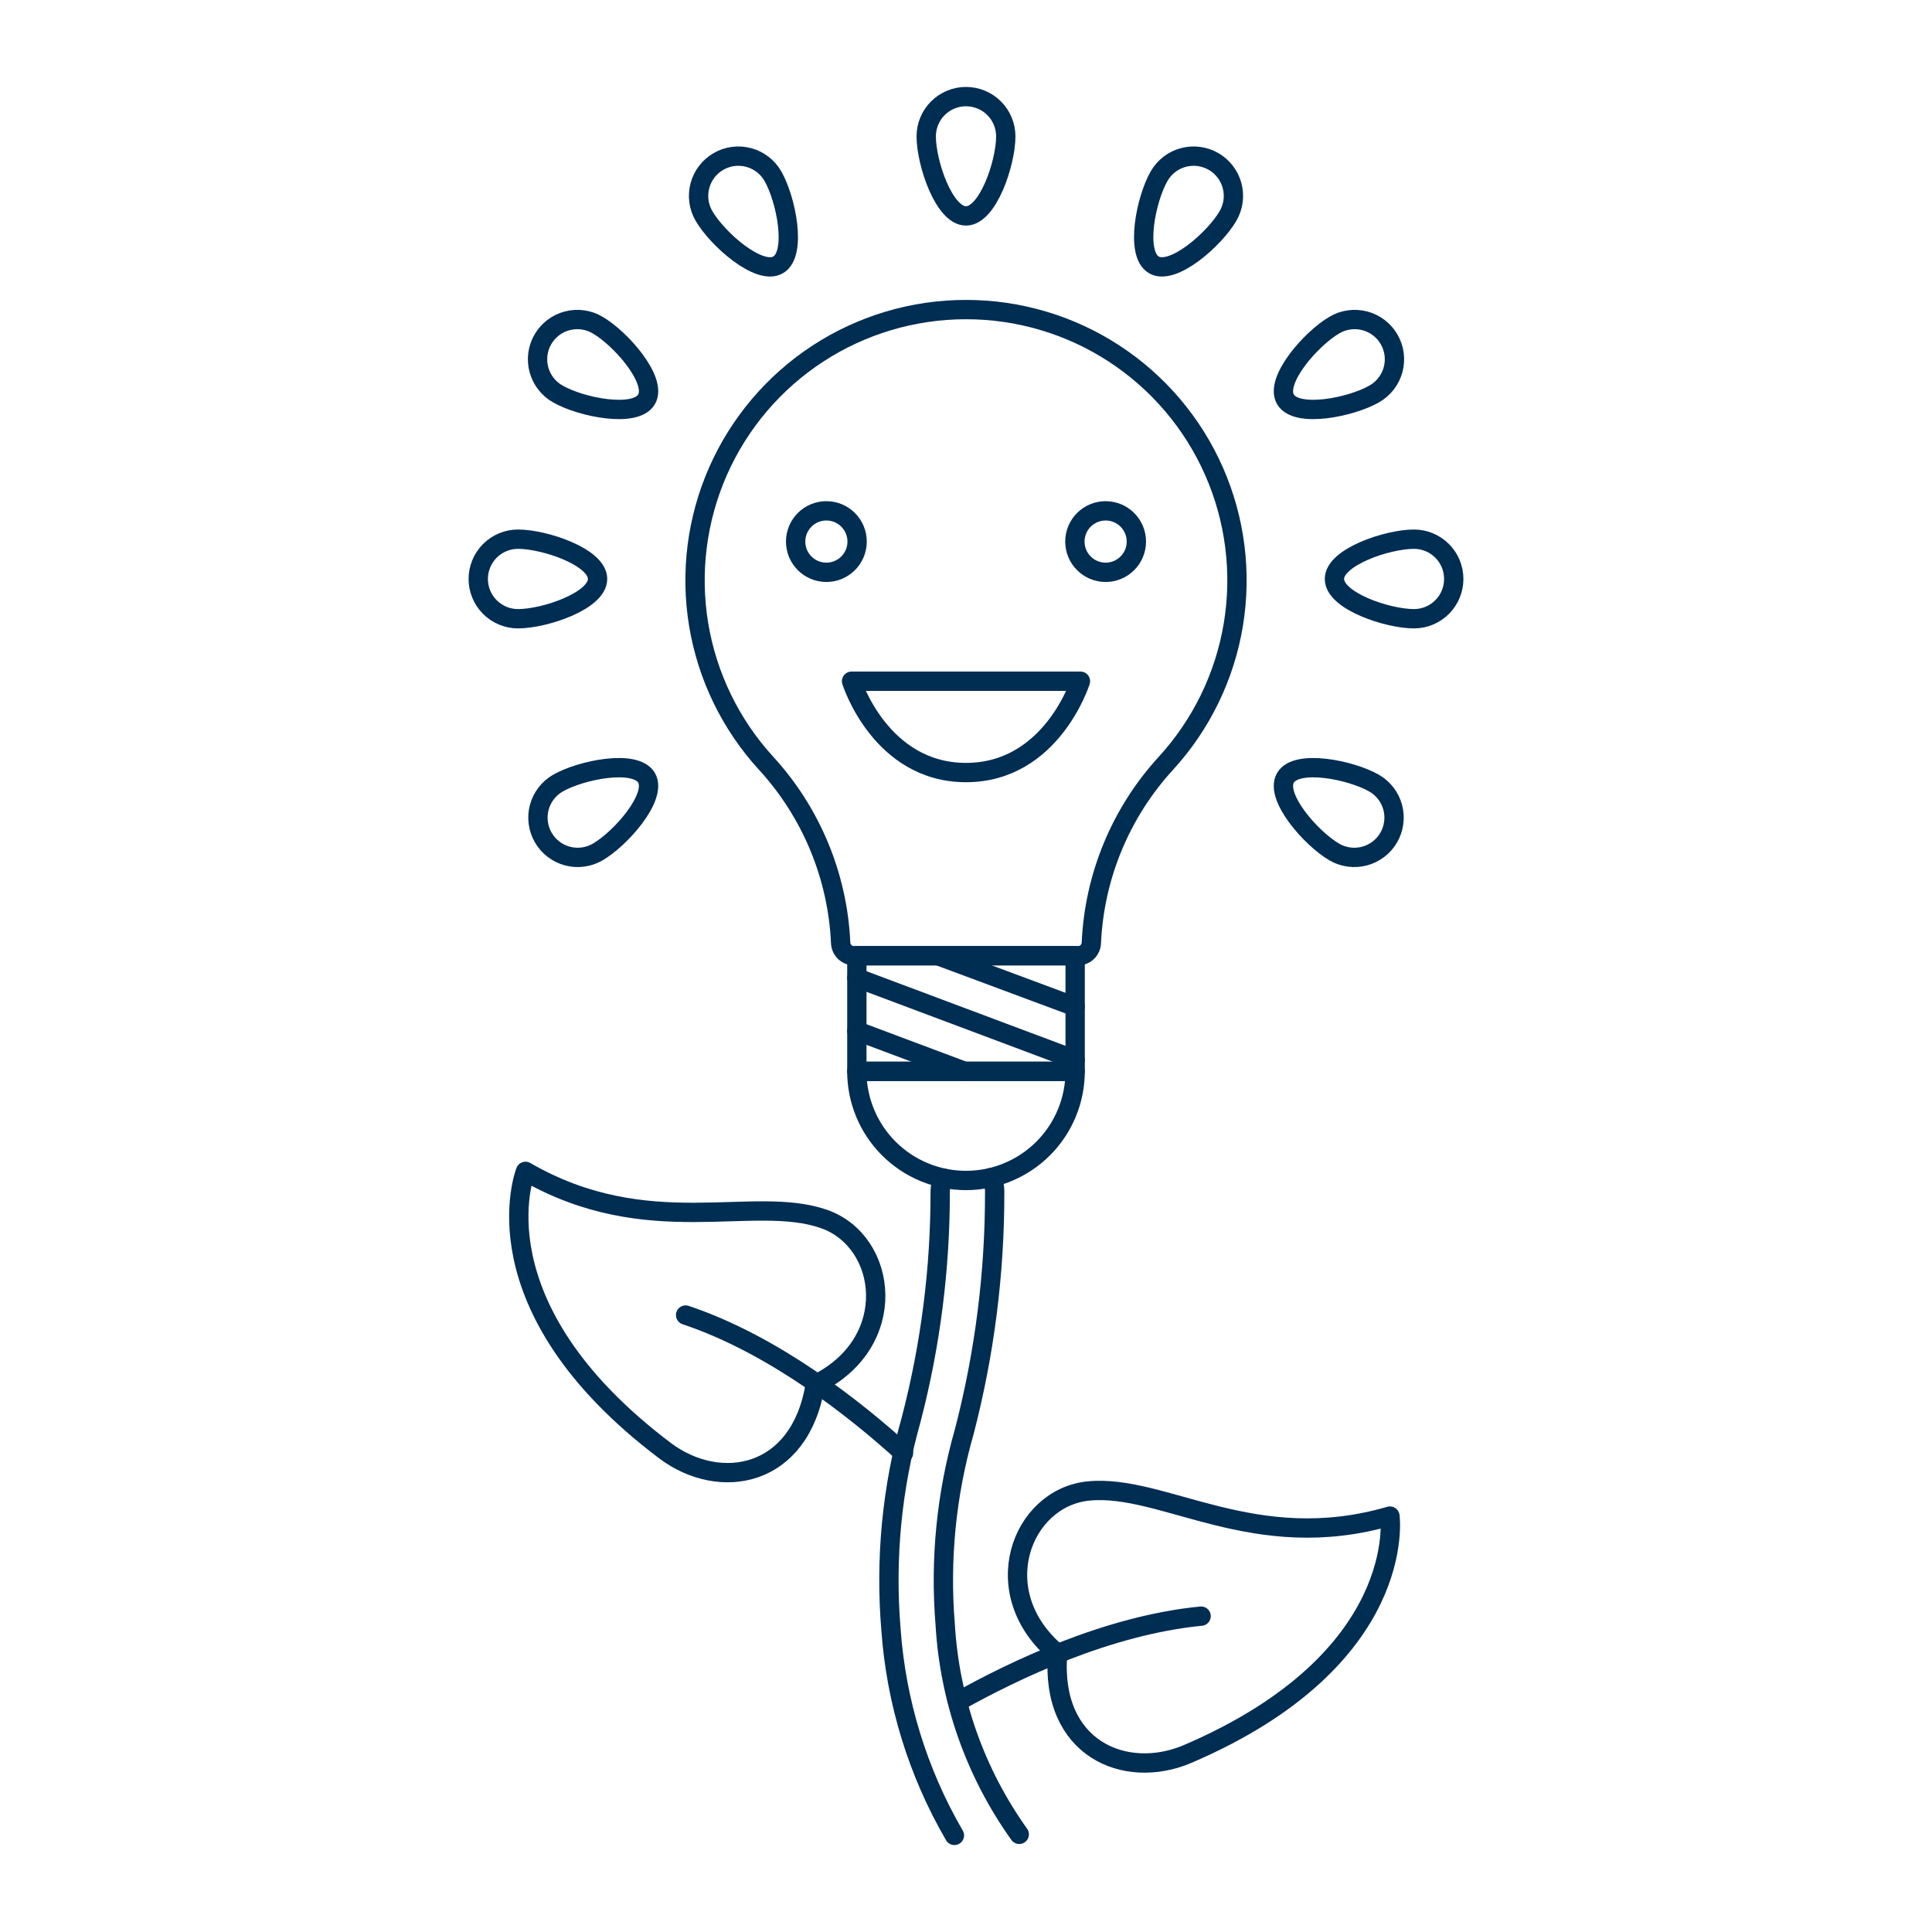 <?xml version="1.0" encoding="UTF-8"?>
<svg xmlns="http://www.w3.org/2000/svg" fill="none" viewBox="0 0 100 100" height="500" width="500">
  <path stroke="#002d52" stroke-linecap="round" stroke-linejoin="round" d="M71.943 78.472C71.943 78.472 72.961 85.872 61.443 90.798C58.221 92.154 54.348 90.498 54.743 85.598C50.959 82.452 52.861 77.514 56.343 77.173C60.232 76.792 64.9 80.521 71.943 78.472Z"></path>
  <path stroke="#002d52" stroke-linecap="round" stroke-linejoin="round" d="M49.4 95C47.506 91.742 46.382 88.094 46.116 84.335C45.811 80.678 46.166 76.997 47.164 73.466C48.167 69.613 48.671 65.647 48.664 61.666C48.663 61.427 48.724 61.192 48.84 60.983"></path>
  <path stroke="#002d52" stroke-linecap="round" stroke-linejoin="round" d="M51.291 60.953C51.418 61.169 51.484 61.415 51.484 61.665C51.495 65.863 50.966 70.045 49.909 74.108C48.981 77.345 48.647 80.724 48.923 84.08C49.15 87.991 50.479 91.758 52.756 94.945"></path>
  <path stroke="#002d52" stroke-linecap="round" stroke-linejoin="round" d="M62.169 83.651C57.358 84.118 52.49 86.444 49.588 88.072"></path>
  <path stroke="#002d52" stroke-linecap="round" stroke-linejoin="round" d="M27.2 60.631C27.2 60.631 24.443 67.576 34.451 75.109C37.256 77.197 41.411 76.517 42.199 71.661C46.625 69.511 45.958 64.261 42.66 63.098C38.976 61.8 33.551 64.3 27.2 60.631Z"></path>
  <path stroke="#002d52" stroke-linecap="round" stroke-linejoin="round" d="M35.488 68.067C40.078 69.603 44.305 72.967 46.767 75.205"></path>
  <path stroke="#002d52" stroke-linecap="round" stroke-linejoin="round" d="M42.773 29.623C43.652 29.623 44.364 28.911 44.364 28.032C44.364 27.153 43.652 26.441 42.773 26.441C41.894 26.441 41.182 27.153 41.182 28.032C41.182 28.911 41.894 29.623 42.773 29.623Z"></path>
  <path stroke="#002d52" stroke-linecap="round" stroke-linejoin="round" d="M57.227 29.623C58.106 29.623 58.818 28.911 58.818 28.032C58.818 27.153 58.106 26.441 57.227 26.441C56.348 26.441 55.636 27.153 55.636 28.032C55.636 28.911 56.348 29.623 57.227 29.623Z"></path>
  <path stroke="#002d52" stroke-linecap="round" stroke-linejoin="round" d="M55.923 35.259C55.923 35.259 54.442 39.987 50 39.987C45.558 39.987 44.077 35.259 44.077 35.259H55.923Z"></path>
  <path stroke="#002d52" stroke-linecap="round" stroke-linejoin="round" d="M52.059 7.059C52.059 8.431 51.137 11.176 50 11.176C48.863 11.176 47.941 8.431 47.941 7.059C47.941 6.513 48.158 5.989 48.544 5.603C48.93 5.217 49.454 5 50 5C50.546 5 51.07 5.217 51.456 5.603C51.842 5.989 52.059 6.513 52.059 7.059V7.059Z"></path>
  <path stroke="#002d52" stroke-linecap="round" stroke-linejoin="round" d="M40 9.109C40.687 10.297 41.261 13.135 40.276 13.709C39.291 14.283 37.121 12.361 36.435 11.172C36.161 10.699 36.087 10.137 36.228 9.609C36.368 9.082 36.713 8.632 37.186 8.358C37.659 8.084 38.221 8.01 38.748 8.151C39.276 8.292 39.726 8.636 40 9.109V9.109Z"></path>
  <path stroke="#002d52" stroke-linecap="round" stroke-linejoin="round" d="M30.931 16.825C32.119 17.512 34.036 19.682 33.467 20.667C32.898 21.652 30.061 21.077 28.872 20.391C28.635 20.258 28.426 20.078 28.259 19.863C28.091 19.649 27.968 19.403 27.896 19.14C27.824 18.878 27.805 18.604 27.84 18.333C27.874 18.063 27.962 17.803 28.099 17.567C28.235 17.331 28.416 17.125 28.633 16.96C28.849 16.794 29.096 16.674 29.36 16.605C29.623 16.536 29.898 16.52 30.168 16.558C30.437 16.595 30.697 16.686 30.931 16.825V16.825Z"></path>
  <path stroke="#002d52" stroke-linecap="round" stroke-linejoin="round" d="M26.813 27.908C28.185 27.908 30.93 28.83 30.93 29.967C30.93 31.104 28.185 32.026 26.813 32.026C26.267 32.026 25.743 31.809 25.357 31.423C24.971 31.037 24.754 30.513 24.754 29.967C24.754 29.421 24.971 28.897 25.357 28.511C25.743 28.125 26.267 27.908 26.813 27.908V27.908Z"></path>
  <path stroke="#002d52" stroke-linecap="round" stroke-linejoin="round" d="M28.872 40.538C30.061 39.851 32.899 39.277 33.467 40.262C34.035 41.247 32.119 43.417 30.931 44.103C30.697 44.238 30.439 44.326 30.171 44.361C29.902 44.396 29.63 44.379 29.369 44.309C29.108 44.239 28.863 44.118 28.649 43.954C28.434 43.789 28.254 43.584 28.119 43.35C27.984 43.116 27.896 42.857 27.861 42.589C27.825 42.321 27.843 42.049 27.913 41.788C27.983 41.527 28.104 41.282 28.268 41.068C28.433 40.853 28.638 40.673 28.872 40.538V40.538Z"></path>
  <path stroke="#002d52" stroke-linecap="round" stroke-linejoin="round" d="M60 9.109C59.313 10.297 58.739 13.135 59.724 13.709C60.709 14.283 62.879 12.361 63.565 11.172C63.7 10.938 63.788 10.679 63.824 10.411C63.86 10.143 63.842 9.871 63.772 9.609C63.703 9.348 63.582 9.103 63.418 8.888C63.253 8.674 63.048 8.493 62.814 8.358C62.58 8.223 62.321 8.135 62.053 8.099C61.785 8.063 61.513 8.081 61.252 8.151C60.99 8.22 60.745 8.341 60.53 8.505C60.316 8.67 60.136 8.875 60 9.109Z"></path>
  <path stroke="#002d52" stroke-linecap="round" stroke-linejoin="round" d="M69.069 16.825C67.881 17.512 65.964 19.682 66.533 20.667C67.102 21.652 69.939 21.077 71.128 20.391C71.365 20.258 71.574 20.078 71.741 19.863C71.909 19.649 72.032 19.403 72.104 19.14C72.176 18.878 72.195 18.604 72.16 18.333C72.126 18.063 72.038 17.803 71.901 17.567C71.765 17.331 71.584 17.125 71.367 16.96C71.151 16.794 70.903 16.674 70.64 16.605C70.377 16.536 70.102 16.52 69.832 16.558C69.563 16.595 69.303 16.686 69.069 16.825V16.825Z"></path>
  <path stroke="#002d52" stroke-linecap="round" stroke-linejoin="round" d="M73.187 27.908C71.815 27.908 69.07 28.83 69.07 29.967C69.07 31.104 71.815 32.026 73.187 32.026C73.733 32.026 74.257 31.809 74.643 31.423C75.029 31.037 75.246 30.513 75.246 29.967C75.246 29.421 75.029 28.897 74.643 28.511C74.257 28.125 73.733 27.908 73.187 27.908V27.908Z"></path>
  <path stroke="#002d52" stroke-linecap="round" stroke-linejoin="round" d="M71.128 40.538C69.939 39.851 67.101 39.277 66.533 40.262C65.965 41.247 67.881 43.417 69.069 44.103C69.303 44.238 69.561 44.326 69.829 44.361C70.097 44.396 70.37 44.379 70.631 44.309C70.892 44.239 71.137 44.118 71.351 43.954C71.566 43.789 71.746 43.584 71.881 43.35C72.016 43.116 72.104 42.857 72.139 42.589C72.175 42.321 72.157 42.049 72.087 41.788C72.017 41.527 71.896 41.282 71.732 41.068C71.567 40.853 71.362 40.673 71.128 40.538V40.538Z"></path>
  <path stroke="#002d52" stroke-linecap="round" stroke-linejoin="round" d="M55.649 55.451C55.649 56.193 55.503 56.928 55.219 57.613C54.935 58.299 54.519 58.922 53.994 59.446C53.469 59.971 52.847 60.387 52.161 60.671C51.476 60.955 50.741 61.101 49.999 61.101C49.257 61.101 48.522 60.955 47.837 60.671C47.151 60.387 46.529 59.971 46.004 59.446C45.479 58.922 45.063 58.299 44.779 57.613C44.495 56.928 44.349 56.193 44.349 55.451H55.649Z"></path>
  <path stroke="#002d52" stroke-linecap="round" stroke-linejoin="round" d="M55.65 49.467H44.351V55.451H55.65V49.467Z"></path>
  <path stroke="#002d52" stroke-linecap="round" stroke-linejoin="round" d="M48.552 49.467L55.649 52.107"></path>
  <path stroke="#002d52" stroke-linecap="round" stroke-linejoin="round" d="M44.351 50.616L55.649 54.853"></path>
  <path stroke="#002d52" stroke-linecap="round" stroke-linejoin="round" d="M44.351 53.361L49.925 55.451"></path>
  <path stroke="#002d52" stroke-linecap="round" stroke-linejoin="round" d="M50 16.024C47.279 16.022 44.617 16.813 42.338 18.298C40.059 19.784 38.261 21.901 37.164 24.39C36.068 26.88 35.719 29.635 36.161 32.319C36.604 35.004 37.818 37.502 39.655 39.508C41.99 42.057 43.356 45.346 43.512 48.8C43.517 48.978 43.592 49.147 43.719 49.272C43.846 49.396 44.017 49.467 44.195 49.468H55.805C55.983 49.467 56.154 49.396 56.281 49.272C56.408 49.147 56.483 48.978 56.488 48.8C56.645 45.346 58.01 42.058 60.345 39.509C62.183 37.503 63.397 35.005 63.839 32.32C64.282 29.636 63.933 26.88 62.837 24.39C61.74 21.901 59.942 19.784 57.663 18.298C55.383 16.812 52.721 16.022 50 16.024V16.024Z"></path>
</svg>
